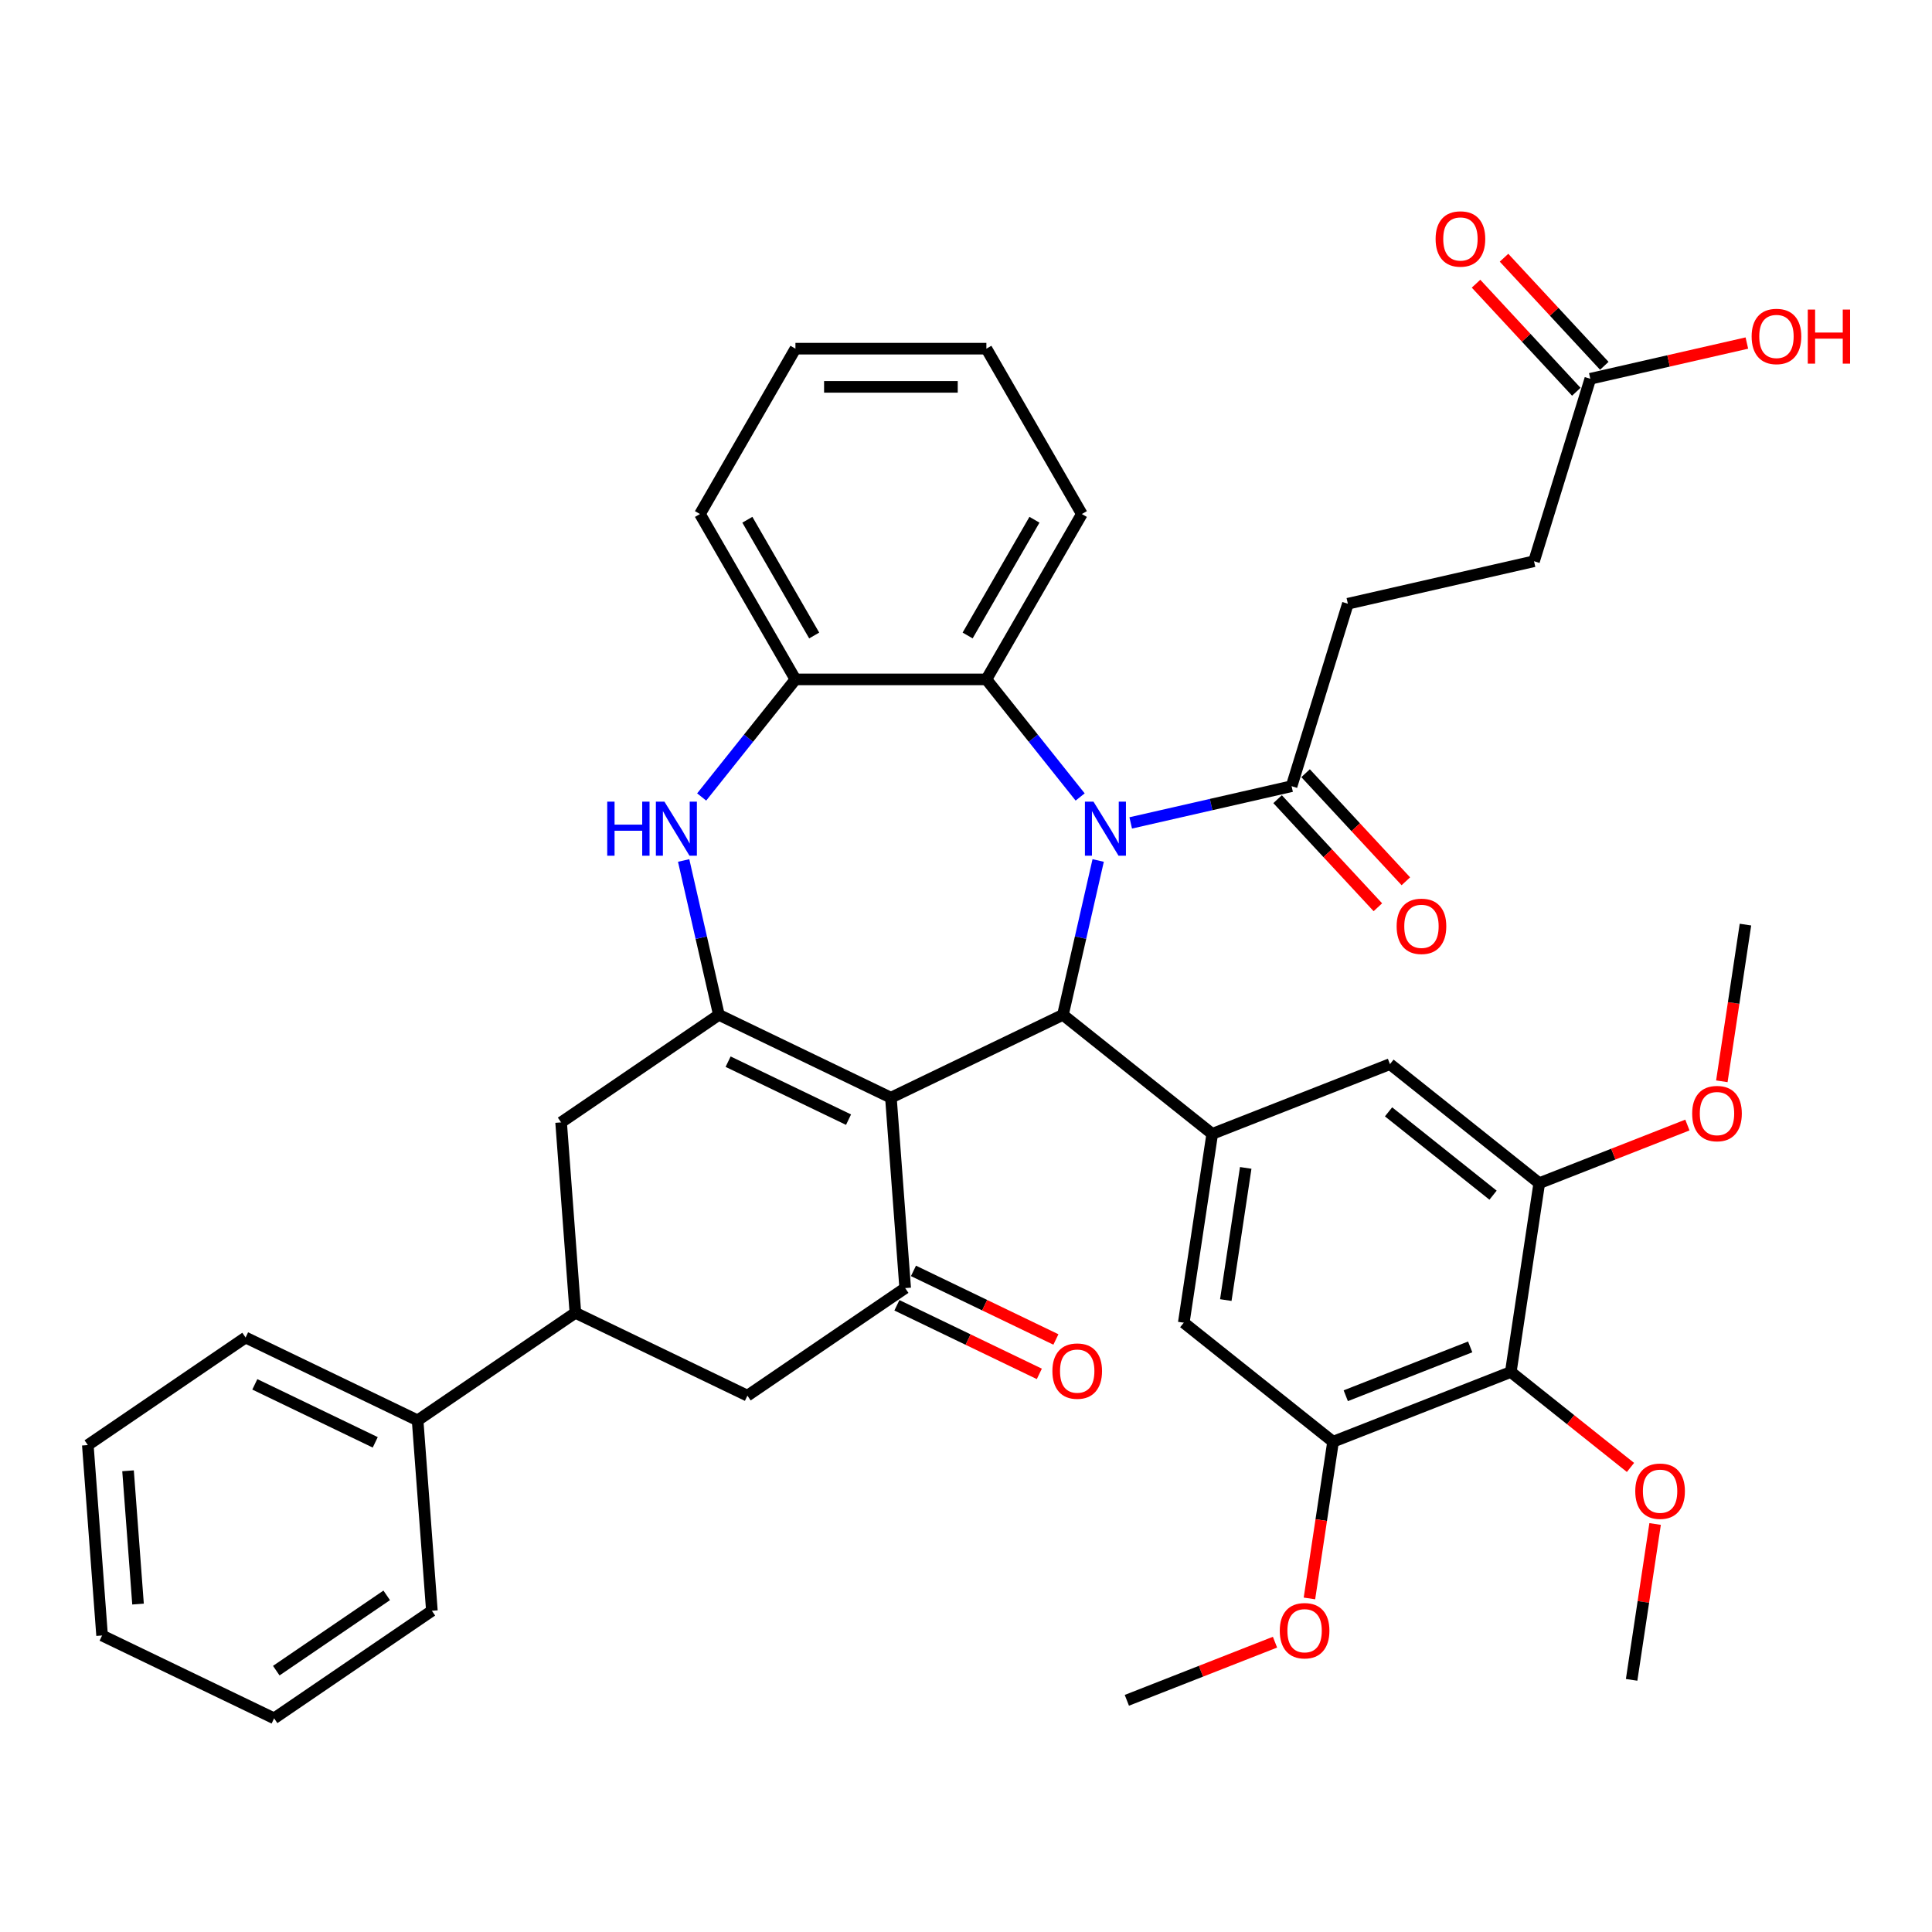 <?xml version='1.0' encoding='iso-8859-1'?>
<svg version='1.1' baseProfile='full'
              xmlns='http://www.w3.org/2000/svg'
                      xmlns:rdkit='http://www.rdkit.org/xml'
                      xmlns:xlink='http://www.w3.org/1999/xlink'
                  xml:space='preserve'
width='1000px' height='1000px' viewBox='0 0 1000 1000'>
<!-- END OF HEADER -->
<rect style='opacity:1.0;fill:#FFFFFF;stroke:none' width='1000' height='1000' x='0' y='0'> </rect>
<path class='bond-1' d='M 461.133,568.158 L 550.177,525.277' style='fill:none;fill-rule:evenodd;stroke:#000000;stroke-width:6px;stroke-linecap:butt;stroke-linejoin:miter;stroke-opacity:1' />
<path class='bond-2' d='M 461.133,568.158 L 372.089,525.277' style='fill:none;fill-rule:evenodd;stroke:#000000;stroke-width:6px;stroke-linecap:butt;stroke-linejoin:miter;stroke-opacity:1' />
<path class='bond-2' d='M 439.2,579.535 L 376.869,549.518' style='fill:none;fill-rule:evenodd;stroke:#000000;stroke-width:6px;stroke-linecap:butt;stroke-linejoin:miter;stroke-opacity:1' />
<path class='bond-3' d='M 461.133,568.158 L 468.519,666.714' style='fill:none;fill-rule:evenodd;stroke:#000000;stroke-width:6px;stroke-linecap:butt;stroke-linejoin:miter;stroke-opacity:1' />
<path class='bond-0' d='M 568.411,445.388 L 559.294,485.333' style='fill:none;fill-rule:evenodd;stroke:#0000FF;stroke-width:6px;stroke-linecap:butt;stroke-linejoin:miter;stroke-opacity:1' />
<path class='bond-0' d='M 559.294,485.333 L 550.177,525.277' style='fill:none;fill-rule:evenodd;stroke:#000000;stroke-width:6px;stroke-linecap:butt;stroke-linejoin:miter;stroke-opacity:1' />
<path class='bond-6' d='M 559.084,412.515 L 534.816,382.084' style='fill:none;fill-rule:evenodd;stroke:#0000FF;stroke-width:6px;stroke-linecap:butt;stroke-linejoin:miter;stroke-opacity:1' />
<path class='bond-6' d='M 534.816,382.084 L 510.549,351.653' style='fill:none;fill-rule:evenodd;stroke:#000000;stroke-width:6px;stroke-linecap:butt;stroke-linejoin:miter;stroke-opacity:1' />
<path class='bond-7' d='M 585.255,425.936 L 626.889,416.434' style='fill:none;fill-rule:evenodd;stroke:#0000FF;stroke-width:6px;stroke-linecap:butt;stroke-linejoin:miter;stroke-opacity:1' />
<path class='bond-7' d='M 626.889,416.434 L 668.523,406.931' style='fill:none;fill-rule:evenodd;stroke:#000000;stroke-width:6px;stroke-linecap:butt;stroke-linejoin:miter;stroke-opacity:1' />
<path class='bond-5' d='M 550.177,525.277 L 627.447,586.897' style='fill:none;fill-rule:evenodd;stroke:#000000;stroke-width:6px;stroke-linecap:butt;stroke-linejoin:miter;stroke-opacity:1' />
<path class='bond-4' d='M 372.089,525.277 L 362.972,485.333' style='fill:none;fill-rule:evenodd;stroke:#000000;stroke-width:6px;stroke-linecap:butt;stroke-linejoin:miter;stroke-opacity:1' />
<path class='bond-4' d='M 362.972,485.333 L 353.855,445.388' style='fill:none;fill-rule:evenodd;stroke:#0000FF;stroke-width:6px;stroke-linecap:butt;stroke-linejoin:miter;stroke-opacity:1' />
<path class='bond-12' d='M 372.089,525.277 L 290.43,580.951' style='fill:none;fill-rule:evenodd;stroke:#000000;stroke-width:6px;stroke-linecap:butt;stroke-linejoin:miter;stroke-opacity:1' />
<path class='bond-14' d='M 468.519,666.714 L 386.86,722.387' style='fill:none;fill-rule:evenodd;stroke:#000000;stroke-width:6px;stroke-linecap:butt;stroke-linejoin:miter;stroke-opacity:1' />
<path class='bond-18' d='M 464.231,675.618 L 501.093,693.37' style='fill:none;fill-rule:evenodd;stroke:#000000;stroke-width:6px;stroke-linecap:butt;stroke-linejoin:miter;stroke-opacity:1' />
<path class='bond-18' d='M 501.093,693.37 L 537.956,711.122' style='fill:none;fill-rule:evenodd;stroke:#FF0000;stroke-width:6px;stroke-linecap:butt;stroke-linejoin:miter;stroke-opacity:1' />
<path class='bond-18' d='M 472.807,657.809 L 509.669,675.561' style='fill:none;fill-rule:evenodd;stroke:#000000;stroke-width:6px;stroke-linecap:butt;stroke-linejoin:miter;stroke-opacity:1' />
<path class='bond-18' d='M 509.669,675.561 L 546.532,693.313' style='fill:none;fill-rule:evenodd;stroke:#FF0000;stroke-width:6px;stroke-linecap:butt;stroke-linejoin:miter;stroke-opacity:1' />
<path class='bond-8' d='M 363.182,412.515 L 387.45,382.084' style='fill:none;fill-rule:evenodd;stroke:#0000FF;stroke-width:6px;stroke-linecap:butt;stroke-linejoin:miter;stroke-opacity:1' />
<path class='bond-8' d='M 387.45,382.084 L 411.717,351.653' style='fill:none;fill-rule:evenodd;stroke:#000000;stroke-width:6px;stroke-linecap:butt;stroke-linejoin:miter;stroke-opacity:1' />
<path class='bond-15' d='M 627.447,586.897 L 719.447,550.79' style='fill:none;fill-rule:evenodd;stroke:#000000;stroke-width:6px;stroke-linecap:butt;stroke-linejoin:miter;stroke-opacity:1' />
<path class='bond-16' d='M 627.447,586.897 L 612.717,684.625' style='fill:none;fill-rule:evenodd;stroke:#000000;stroke-width:6px;stroke-linecap:butt;stroke-linejoin:miter;stroke-opacity:1' />
<path class='bond-16' d='M 644.783,604.503 L 634.472,672.912' style='fill:none;fill-rule:evenodd;stroke:#000000;stroke-width:6px;stroke-linecap:butt;stroke-linejoin:miter;stroke-opacity:1' />
<path class='bond-28' d='M 510.549,351.653 L 559.965,266.063' style='fill:none;fill-rule:evenodd;stroke:#000000;stroke-width:6px;stroke-linecap:butt;stroke-linejoin:miter;stroke-opacity:1' />
<path class='bond-28' d='M 500.843,328.932 L 535.434,269.018' style='fill:none;fill-rule:evenodd;stroke:#000000;stroke-width:6px;stroke-linecap:butt;stroke-linejoin:miter;stroke-opacity:1' />
<path class='bond-41' d='M 510.549,351.653 L 411.717,351.653' style='fill:none;fill-rule:evenodd;stroke:#000000;stroke-width:6px;stroke-linecap:butt;stroke-linejoin:miter;stroke-opacity:1' />
<path class='bond-19' d='M 661.278,413.653 L 687.23,441.623' style='fill:none;fill-rule:evenodd;stroke:#000000;stroke-width:6px;stroke-linecap:butt;stroke-linejoin:miter;stroke-opacity:1' />
<path class='bond-19' d='M 687.23,441.623 L 713.182,469.592' style='fill:none;fill-rule:evenodd;stroke:#FF0000;stroke-width:6px;stroke-linecap:butt;stroke-linejoin:miter;stroke-opacity:1' />
<path class='bond-19' d='M 675.768,400.209 L 701.72,428.178' style='fill:none;fill-rule:evenodd;stroke:#000000;stroke-width:6px;stroke-linecap:butt;stroke-linejoin:miter;stroke-opacity:1' />
<path class='bond-19' d='M 701.72,428.178 L 727.672,456.148' style='fill:none;fill-rule:evenodd;stroke:#FF0000;stroke-width:6px;stroke-linecap:butt;stroke-linejoin:miter;stroke-opacity:1' />
<path class='bond-20' d='M 668.523,406.931 L 697.654,312.49' style='fill:none;fill-rule:evenodd;stroke:#000000;stroke-width:6px;stroke-linecap:butt;stroke-linejoin:miter;stroke-opacity:1' />
<path class='bond-29' d='M 411.717,351.653 L 362.301,266.063' style='fill:none;fill-rule:evenodd;stroke:#000000;stroke-width:6px;stroke-linecap:butt;stroke-linejoin:miter;stroke-opacity:1' />
<path class='bond-29' d='M 421.423,328.932 L 386.832,269.018' style='fill:none;fill-rule:evenodd;stroke:#000000;stroke-width:6px;stroke-linecap:butt;stroke-linejoin:miter;stroke-opacity:1' />
<path class='bond-9' d='M 781.986,710.138 L 689.987,746.246' style='fill:none;fill-rule:evenodd;stroke:#000000;stroke-width:6px;stroke-linecap:butt;stroke-linejoin:miter;stroke-opacity:1' />
<path class='bond-9' d='M 760.965,697.155 L 696.565,722.43' style='fill:none;fill-rule:evenodd;stroke:#000000;stroke-width:6px;stroke-linecap:butt;stroke-linejoin:miter;stroke-opacity:1' />
<path class='bond-24' d='M 781.986,710.138 L 812.962,734.84' style='fill:none;fill-rule:evenodd;stroke:#000000;stroke-width:6px;stroke-linecap:butt;stroke-linejoin:miter;stroke-opacity:1' />
<path class='bond-24' d='M 812.962,734.84 L 843.937,759.543' style='fill:none;fill-rule:evenodd;stroke:#FF0000;stroke-width:6px;stroke-linecap:butt;stroke-linejoin:miter;stroke-opacity:1' />
<path class='bond-42' d='M 781.986,710.138 L 796.716,612.411' style='fill:none;fill-rule:evenodd;stroke:#000000;stroke-width:6px;stroke-linecap:butt;stroke-linejoin:miter;stroke-opacity:1' />
<path class='bond-10' d='M 796.716,612.411 L 719.447,550.79' style='fill:none;fill-rule:evenodd;stroke:#000000;stroke-width:6px;stroke-linecap:butt;stroke-linejoin:miter;stroke-opacity:1' />
<path class='bond-10' d='M 772.802,618.622 L 718.713,575.487' style='fill:none;fill-rule:evenodd;stroke:#000000;stroke-width:6px;stroke-linecap:butt;stroke-linejoin:miter;stroke-opacity:1' />
<path class='bond-26' d='M 796.716,612.411 L 835.057,597.363' style='fill:none;fill-rule:evenodd;stroke:#000000;stroke-width:6px;stroke-linecap:butt;stroke-linejoin:miter;stroke-opacity:1' />
<path class='bond-26' d='M 835.057,597.363 L 873.397,582.316' style='fill:none;fill-rule:evenodd;stroke:#FF0000;stroke-width:6px;stroke-linecap:butt;stroke-linejoin:miter;stroke-opacity:1' />
<path class='bond-11' d='M 689.987,746.246 L 612.717,684.625' style='fill:none;fill-rule:evenodd;stroke:#000000;stroke-width:6px;stroke-linecap:butt;stroke-linejoin:miter;stroke-opacity:1' />
<path class='bond-25' d='M 689.987,746.246 L 683.874,786.798' style='fill:none;fill-rule:evenodd;stroke:#000000;stroke-width:6px;stroke-linecap:butt;stroke-linejoin:miter;stroke-opacity:1' />
<path class='bond-25' d='M 683.874,786.798 L 677.762,827.35' style='fill:none;fill-rule:evenodd;stroke:#FF0000;stroke-width:6px;stroke-linecap:butt;stroke-linejoin:miter;stroke-opacity:1' />
<path class='bond-40' d='M 290.43,580.951 L 297.816,679.506' style='fill:none;fill-rule:evenodd;stroke:#000000;stroke-width:6px;stroke-linecap:butt;stroke-linejoin:miter;stroke-opacity:1' />
<path class='bond-13' d='M 297.816,679.506 L 386.86,722.387' style='fill:none;fill-rule:evenodd;stroke:#000000;stroke-width:6px;stroke-linecap:butt;stroke-linejoin:miter;stroke-opacity:1' />
<path class='bond-21' d='M 297.816,679.506 L 216.157,735.18' style='fill:none;fill-rule:evenodd;stroke:#000000;stroke-width:6px;stroke-linecap:butt;stroke-linejoin:miter;stroke-opacity:1' />
<path class='bond-17' d='M 823.139,196.057 L 794.008,290.498' style='fill:none;fill-rule:evenodd;stroke:#000000;stroke-width:6px;stroke-linecap:butt;stroke-linejoin:miter;stroke-opacity:1' />
<path class='bond-22' d='M 830.384,189.335 L 804.432,161.365' style='fill:none;fill-rule:evenodd;stroke:#000000;stroke-width:6px;stroke-linecap:butt;stroke-linejoin:miter;stroke-opacity:1' />
<path class='bond-22' d='M 804.432,161.365 L 778.48,133.396' style='fill:none;fill-rule:evenodd;stroke:#FF0000;stroke-width:6px;stroke-linecap:butt;stroke-linejoin:miter;stroke-opacity:1' />
<path class='bond-22' d='M 815.894,202.779 L 789.942,174.81' style='fill:none;fill-rule:evenodd;stroke:#000000;stroke-width:6px;stroke-linecap:butt;stroke-linejoin:miter;stroke-opacity:1' />
<path class='bond-22' d='M 789.942,174.81 L 763.991,146.841' style='fill:none;fill-rule:evenodd;stroke:#FF0000;stroke-width:6px;stroke-linecap:butt;stroke-linejoin:miter;stroke-opacity:1' />
<path class='bond-27' d='M 823.139,196.057 L 863.657,186.809' style='fill:none;fill-rule:evenodd;stroke:#000000;stroke-width:6px;stroke-linecap:butt;stroke-linejoin:miter;stroke-opacity:1' />
<path class='bond-27' d='M 863.657,186.809 L 904.174,177.562' style='fill:none;fill-rule:evenodd;stroke:#FF0000;stroke-width:6px;stroke-linecap:butt;stroke-linejoin:miter;stroke-opacity:1' />
<path class='bond-23' d='M 697.654,312.49 L 794.008,290.498' style='fill:none;fill-rule:evenodd;stroke:#000000;stroke-width:6px;stroke-linecap:butt;stroke-linejoin:miter;stroke-opacity:1' />
<path class='bond-30' d='M 216.157,735.18 L 127.113,692.298' style='fill:none;fill-rule:evenodd;stroke:#000000;stroke-width:6px;stroke-linecap:butt;stroke-linejoin:miter;stroke-opacity:1' />
<path class='bond-30' d='M 194.224,746.556 L 131.893,716.539' style='fill:none;fill-rule:evenodd;stroke:#000000;stroke-width:6px;stroke-linecap:butt;stroke-linejoin:miter;stroke-opacity:1' />
<path class='bond-31' d='M 216.157,735.18 L 223.543,833.735' style='fill:none;fill-rule:evenodd;stroke:#000000;stroke-width:6px;stroke-linecap:butt;stroke-linejoin:miter;stroke-opacity:1' />
<path class='bond-32' d='M 856.685,788.817 L 850.605,829.152' style='fill:none;fill-rule:evenodd;stroke:#FF0000;stroke-width:6px;stroke-linecap:butt;stroke-linejoin:miter;stroke-opacity:1' />
<path class='bond-32' d='M 850.605,829.152 L 844.526,869.487' style='fill:none;fill-rule:evenodd;stroke:#000000;stroke-width:6px;stroke-linecap:butt;stroke-linejoin:miter;stroke-opacity:1' />
<path class='bond-33' d='M 659.938,849.986 L 621.597,865.033' style='fill:none;fill-rule:evenodd;stroke:#FF0000;stroke-width:6px;stroke-linecap:butt;stroke-linejoin:miter;stroke-opacity:1' />
<path class='bond-33' d='M 621.597,865.033 L 583.257,880.081' style='fill:none;fill-rule:evenodd;stroke:#000000;stroke-width:6px;stroke-linecap:butt;stroke-linejoin:miter;stroke-opacity:1' />
<path class='bond-34' d='M 891.222,559.68 L 897.334,519.128' style='fill:none;fill-rule:evenodd;stroke:#FF0000;stroke-width:6px;stroke-linecap:butt;stroke-linejoin:miter;stroke-opacity:1' />
<path class='bond-34' d='M 897.334,519.128 L 903.446,478.576' style='fill:none;fill-rule:evenodd;stroke:#000000;stroke-width:6px;stroke-linecap:butt;stroke-linejoin:miter;stroke-opacity:1' />
<path class='bond-35' d='M 559.965,266.063 L 510.549,180.472' style='fill:none;fill-rule:evenodd;stroke:#000000;stroke-width:6px;stroke-linecap:butt;stroke-linejoin:miter;stroke-opacity:1' />
<path class='bond-36' d='M 362.301,266.063 L 411.717,180.472' style='fill:none;fill-rule:evenodd;stroke:#000000;stroke-width:6px;stroke-linecap:butt;stroke-linejoin:miter;stroke-opacity:1' />
<path class='bond-38' d='M 127.113,692.298 L 45.455,747.972' style='fill:none;fill-rule:evenodd;stroke:#000000;stroke-width:6px;stroke-linecap:butt;stroke-linejoin:miter;stroke-opacity:1' />
<path class='bond-37' d='M 223.543,833.735 L 141.884,889.409' style='fill:none;fill-rule:evenodd;stroke:#000000;stroke-width:6px;stroke-linecap:butt;stroke-linejoin:miter;stroke-opacity:1' />
<path class='bond-37' d='M 200.159,825.755 L 142.999,864.726' style='fill:none;fill-rule:evenodd;stroke:#000000;stroke-width:6px;stroke-linecap:butt;stroke-linejoin:miter;stroke-opacity:1' />
<path class='bond-43' d='M 510.549,180.472 L 411.717,180.472' style='fill:none;fill-rule:evenodd;stroke:#000000;stroke-width:6px;stroke-linecap:butt;stroke-linejoin:miter;stroke-opacity:1' />
<path class='bond-43' d='M 495.724,200.238 L 426.542,200.238' style='fill:none;fill-rule:evenodd;stroke:#000000;stroke-width:6px;stroke-linecap:butt;stroke-linejoin:miter;stroke-opacity:1' />
<path class='bond-39' d='M 141.884,889.409 L 52.84,846.528' style='fill:none;fill-rule:evenodd;stroke:#000000;stroke-width:6px;stroke-linecap:butt;stroke-linejoin:miter;stroke-opacity:1' />
<path class='bond-44' d='M 45.455,747.972 L 52.84,846.528' style='fill:none;fill-rule:evenodd;stroke:#000000;stroke-width:6px;stroke-linecap:butt;stroke-linejoin:miter;stroke-opacity:1' />
<path class='bond-44' d='M 66.273,761.278 L 71.444,830.267' style='fill:none;fill-rule:evenodd;stroke:#000000;stroke-width:6px;stroke-linecap:butt;stroke-linejoin:miter;stroke-opacity:1' />
<path  class='atom-1' d='M 565.982 414.929
L 575.154 429.753
Q 576.063 431.216, 577.526 433.865
Q 578.989 436.513, 579.068 436.672
L 579.068 414.929
L 582.784 414.929
L 582.784 442.918
L 578.949 442.918
L 569.106 426.709
Q 567.959 424.812, 566.734 422.637
Q 565.548 420.463, 565.192 419.791
L 565.192 442.918
L 561.555 442.918
L 561.555 414.929
L 565.982 414.929
' fill='#0000FF'/>
<path  class='atom-5' d='M 314.3 414.929
L 318.095 414.929
L 318.095 426.828
L 332.406 426.828
L 332.406 414.929
L 336.201 414.929
L 336.201 442.918
L 332.406 442.918
L 332.406 429.99
L 318.095 429.99
L 318.095 442.918
L 314.3 442.918
L 314.3 414.929
' fill='#0000FF'/>
<path  class='atom-5' d='M 343.91 414.929
L 353.081 429.753
Q 353.991 431.216, 355.453 433.865
Q 356.916 436.513, 356.995 436.672
L 356.995 414.929
L 360.711 414.929
L 360.711 442.918
L 356.876 442.918
L 347.033 426.709
Q 345.886 424.812, 344.661 422.637
Q 343.475 420.463, 343.119 419.791
L 343.119 442.918
L 339.482 442.918
L 339.482 414.929
L 343.91 414.929
' fill='#0000FF'/>
<path  class='atom-19' d='M 544.715 709.674
Q 544.715 702.954, 548.036 699.198
Q 551.356 695.442, 557.563 695.442
Q 563.77 695.442, 567.09 699.198
Q 570.411 702.954, 570.411 709.674
Q 570.411 716.474, 567.051 720.348
Q 563.69 724.183, 557.563 724.183
Q 551.396 724.183, 548.036 720.348
Q 544.715 716.513, 544.715 709.674
M 557.563 721.02
Q 561.832 721.02, 564.125 718.174
Q 566.458 715.288, 566.458 709.674
Q 566.458 704.179, 564.125 701.412
Q 561.832 698.605, 557.563 698.605
Q 553.293 698.605, 550.961 701.372
Q 548.668 704.14, 548.668 709.674
Q 548.668 715.327, 550.961 718.174
Q 553.293 721.02, 557.563 721.02
' fill='#FF0000'/>
<path  class='atom-20' d='M 722.898 479.459
Q 722.898 472.738, 726.218 468.983
Q 729.539 465.227, 735.746 465.227
Q 741.952 465.227, 745.273 468.983
Q 748.594 472.738, 748.594 479.459
Q 748.594 486.258, 745.234 490.133
Q 741.873 493.967, 735.746 493.967
Q 729.579 493.967, 726.218 490.133
Q 722.898 486.298, 722.898 479.459
M 735.746 490.805
Q 740.015 490.805, 742.308 487.958
Q 744.641 485.072, 744.641 479.459
Q 744.641 473.964, 742.308 471.196
Q 740.015 468.39, 735.746 468.39
Q 731.476 468.39, 729.144 471.157
Q 726.851 473.924, 726.851 479.459
Q 726.851 485.112, 729.144 487.958
Q 731.476 490.805, 735.746 490.805
' fill='#FF0000'/>
<path  class='atom-23' d='M 743.068 123.688
Q 743.068 116.967, 746.389 113.211
Q 749.71 109.456, 755.917 109.456
Q 762.123 109.456, 765.444 113.211
Q 768.765 116.967, 768.765 123.688
Q 768.765 130.487, 765.404 134.361
Q 762.044 138.196, 755.917 138.196
Q 749.749 138.196, 746.389 134.361
Q 743.068 130.527, 743.068 123.688
M 755.917 135.033
Q 760.186 135.033, 762.479 132.187
Q 764.811 129.301, 764.811 123.688
Q 764.811 118.192, 762.479 115.425
Q 760.186 112.618, 755.917 112.618
Q 751.647 112.618, 749.315 115.386
Q 747.022 118.153, 747.022 123.688
Q 747.022 129.341, 749.315 132.187
Q 751.647 135.033, 755.917 135.033
' fill='#FF0000'/>
<path  class='atom-25' d='M 846.408 771.838
Q 846.408 765.117, 849.729 761.362
Q 853.049 757.606, 859.256 757.606
Q 865.463 757.606, 868.783 761.362
Q 872.104 765.117, 872.104 771.838
Q 872.104 778.638, 868.744 782.512
Q 865.384 786.347, 859.256 786.347
Q 853.089 786.347, 849.729 782.512
Q 846.408 778.677, 846.408 771.838
M 859.256 783.184
Q 863.526 783.184, 865.818 780.338
Q 868.151 777.452, 868.151 771.838
Q 868.151 766.343, 865.818 763.576
Q 863.526 760.769, 859.256 760.769
Q 854.986 760.769, 852.654 763.536
Q 850.361 766.303, 850.361 771.838
Q 850.361 777.491, 852.654 780.338
Q 854.986 783.184, 859.256 783.184
' fill='#FF0000'/>
<path  class='atom-26' d='M 662.408 844.053
Q 662.408 837.332, 665.729 833.576
Q 669.05 829.821, 675.256 829.821
Q 681.463 829.821, 684.784 833.576
Q 688.105 837.332, 688.105 844.053
Q 688.105 850.852, 684.744 854.726
Q 681.384 858.561, 675.256 858.561
Q 669.089 858.561, 665.729 854.726
Q 662.408 850.892, 662.408 844.053
M 675.256 855.398
Q 679.526 855.398, 681.819 852.552
Q 684.151 849.666, 684.151 844.053
Q 684.151 838.558, 681.819 835.79
Q 679.526 832.983, 675.256 832.983
Q 670.987 832.983, 668.654 835.751
Q 666.362 838.518, 666.362 844.053
Q 666.362 849.706, 668.654 852.552
Q 670.987 855.398, 675.256 855.398
' fill='#FF0000'/>
<path  class='atom-27' d='M 875.868 576.382
Q 875.868 569.662, 879.189 565.906
Q 882.51 562.151, 888.716 562.151
Q 894.923 562.151, 898.244 565.906
Q 901.564 569.662, 901.564 576.382
Q 901.564 583.182, 898.204 587.056
Q 894.844 590.891, 888.716 590.891
Q 882.549 590.891, 879.189 587.056
Q 875.868 583.222, 875.868 576.382
M 888.716 587.728
Q 892.986 587.728, 895.279 584.882
Q 897.611 581.996, 897.611 576.382
Q 897.611 570.887, 895.279 568.12
Q 892.986 565.313, 888.716 565.313
Q 884.447 565.313, 882.114 568.081
Q 879.821 570.848, 879.821 576.382
Q 879.821 582.036, 882.114 584.882
Q 884.447 587.728, 888.716 587.728
' fill='#FF0000'/>
<path  class='atom-28' d='M 906.645 174.144
Q 906.645 167.424, 909.965 163.668
Q 913.286 159.912, 919.493 159.912
Q 925.699 159.912, 929.02 163.668
Q 932.341 167.424, 932.341 174.144
Q 932.341 180.944, 928.981 184.818
Q 925.62 188.653, 919.493 188.653
Q 913.326 188.653, 909.965 184.818
Q 906.645 180.983, 906.645 174.144
M 919.493 185.49
Q 923.762 185.49, 926.055 182.644
Q 928.388 179.758, 928.388 174.144
Q 928.388 168.649, 926.055 165.882
Q 923.762 163.075, 919.493 163.075
Q 915.223 163.075, 912.891 165.842
Q 910.598 168.61, 910.598 174.144
Q 910.598 179.797, 912.891 182.644
Q 915.223 185.49, 919.493 185.49
' fill='#FF0000'/>
<path  class='atom-28' d='M 935.701 160.229
L 939.496 160.229
L 939.496 172.128
L 953.807 172.128
L 953.807 160.229
L 957.602 160.229
L 957.602 188.218
L 953.807 188.218
L 953.807 175.291
L 939.496 175.291
L 939.496 188.218
L 935.701 188.218
L 935.701 160.229
' fill='#FF0000'/>
</svg>
